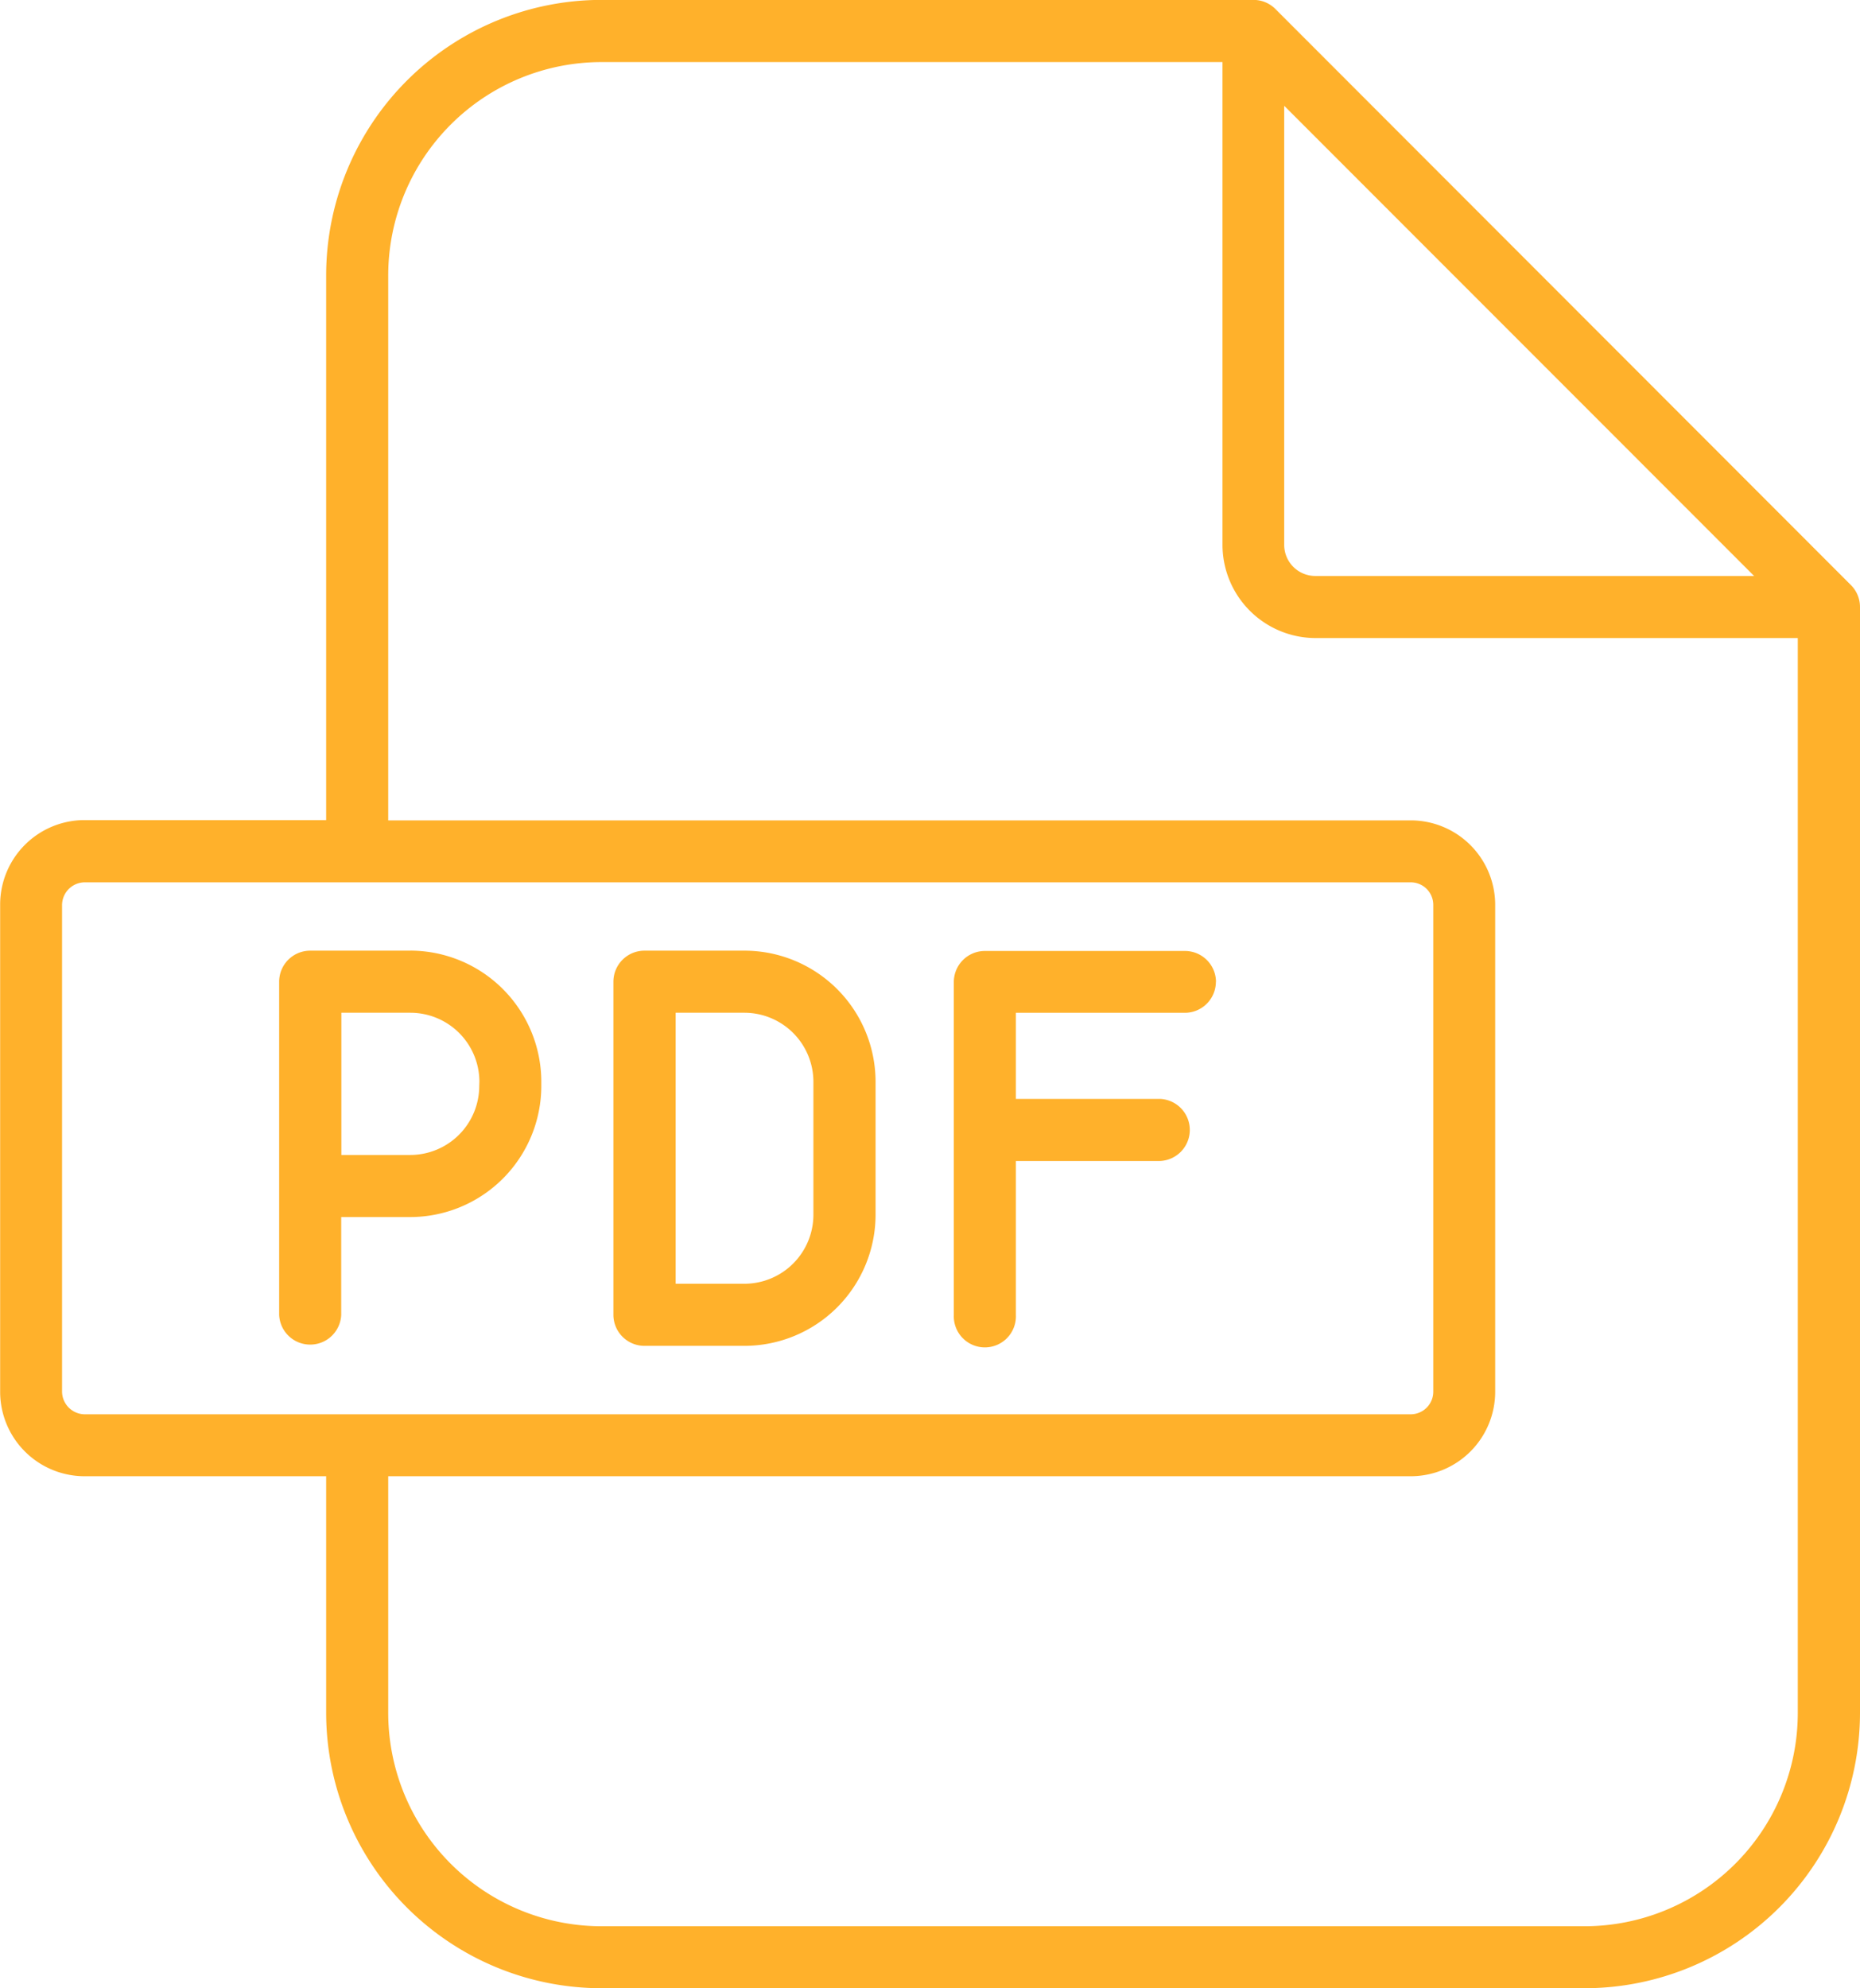 <svg xmlns="http://www.w3.org/2000/svg" width="37.433" height="40" viewBox="0 0 37.433 40">
  <path id="pdf" d="M53.68,11.772,42.1.185A.624.624,0,0,0,41.654,0H28.533a5.545,5.545,0,0,0-5.539,5.539V16.5H18.133a1.7,1.7,0,0,0-1.7,1.7V28a1.7,1.7,0,0,0,1.7,1.7h4.861v4.764A5.545,5.545,0,0,0,28.533,40H48.324a5.545,5.545,0,0,0,5.539-5.539V12.213a.624.624,0,0,0-.183-.441Zm-11.4-9.637,9.452,9.454H42.9a.626.626,0,0,1-.625-.627V2.135ZM17.679,28V18.206a.46.46,0,0,1,.454-.454H44.821a.454.454,0,0,1,.454.454V28a.455.455,0,0,1-.454.454H18.133A.46.46,0,0,1,17.679,28ZM48.324,38.753H28.533a4.294,4.294,0,0,1-4.29-4.29V29.7H44.821a1.7,1.7,0,0,0,1.7-1.7V18.206a1.7,1.7,0,0,0-1.7-1.7H24.243V5.541a4.294,4.294,0,0,1,4.29-4.29h12.5v9.711A1.877,1.877,0,0,0,42.9,12.838h9.711V34.463A4.294,4.294,0,0,1,48.324,38.753ZM24.686,19.127H22.673a.625.625,0,0,0-.625.625v6.7a.625.625,0,0,0,1.249,0V24.486h1.389a2.641,2.641,0,0,0,2.638-2.638v-.084a2.641,2.641,0,0,0-2.638-2.638Zm1.389,2.722a1.39,1.39,0,0,1-1.389,1.388H23.3V20.376h1.389a1.39,1.39,0,0,1,1.389,1.388Zm5.342-2.722H29.4a.625.625,0,0,0-.625.625v6.7a.625.625,0,0,0,.625.625h2.013a2.641,2.641,0,0,0,2.638-2.638V21.765A2.64,2.64,0,0,0,31.416,19.127ZM32.8,24.44a1.39,1.39,0,0,1-1.389,1.388H30.028V20.376h1.389A1.39,1.39,0,0,1,32.8,21.765Zm8.1-4.688a.625.625,0,0,1-.625.625h-3.4v1.732h2.9a.625.625,0,0,1,0,1.249h-2.9v3.1a.625.625,0,1,1-1.249,0v-6.7a.625.625,0,0,1,.625-.625h4.026a.625.625,0,0,1,.625.625Z" transform="translate(-16.43 -0.002)" fill="#ffb12b"/>
</svg>
